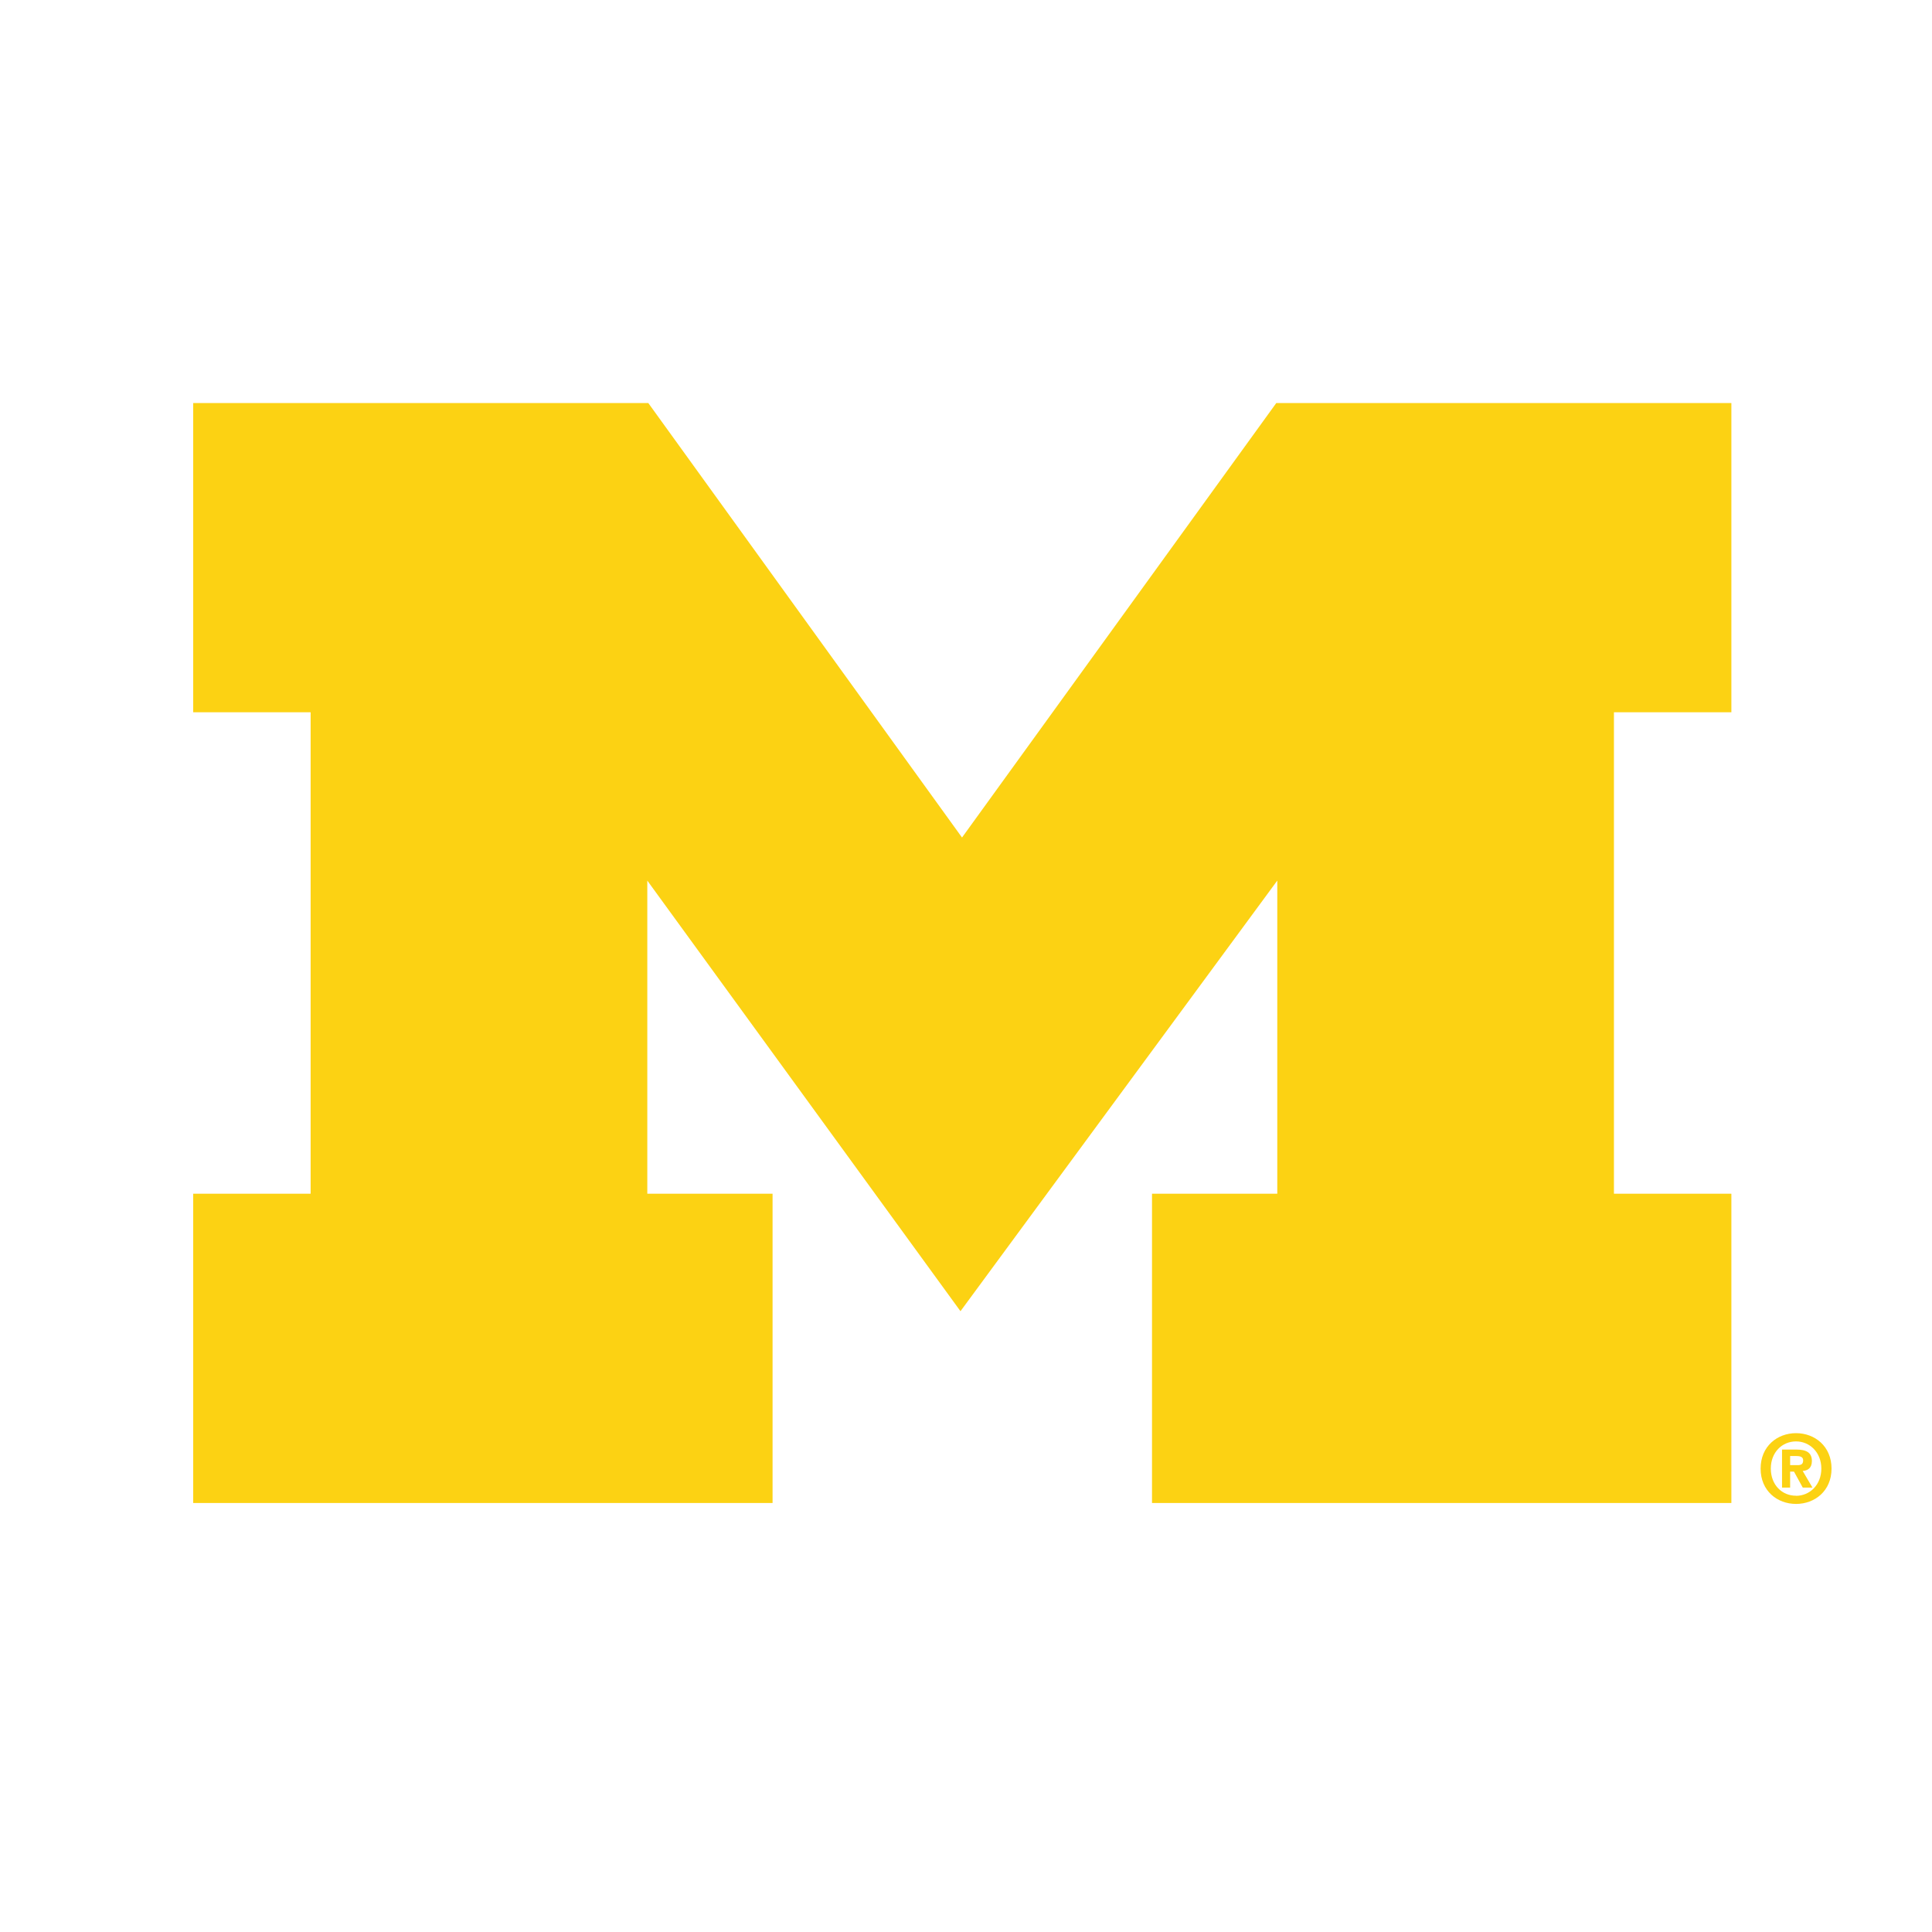 <svg width="100" height="100" viewBox="0 0 100 100" fill="none" xmlns="http://www.w3.org/2000/svg">
<g id="Michigan / Color">
<g id="Michigan">
<g id="g10">
<g id="g12">
<g id="g14">
<path id="path16" d="M49.714 67.868L33.504 45.579V61.788H39.988V77.796H10L10 61.788H16.078L16.078 36.867H10L10 20.86H33.555L49.794 43.35L66.061 20.86H89.616V36.867H83.537V61.788H89.616V77.796L59.628 77.796V61.788H66.112V45.579L49.714 67.868Z" fill="#FCD213"/>
</g>
<g id="g18">
<path id="path20" fill-rule="evenodd" clip-rule="evenodd" d="M92.963 74.18C93.933 74.18 94.8 74.857 94.8 76.015C94.8 77.171 93.933 77.843 92.963 77.843C91.993 77.843 91.129 77.171 91.129 76.015C91.129 74.857 91.993 74.18 92.963 74.18ZM92.963 77.423C93.671 77.423 94.272 76.858 94.272 76.015C94.272 75.174 93.671 74.607 92.963 74.607C92.238 74.607 91.657 75.174 91.657 76.015C91.657 76.858 92.238 77.423 92.963 77.418V77.423ZM92.657 76.17H92.856L93.311 76.998H93.812L93.307 76.136C93.569 76.117 93.783 75.986 93.783 75.623C93.783 75.174 93.481 75.029 92.972 75.029H92.238V76.998H92.657V76.17ZM92.657 75.363V75.836H93.03C93.219 75.836 93.331 75.797 93.331 75.58C93.331 75.378 93.113 75.363 92.953 75.363H92.657Z" fill="#FCD213"/>
</g>
</g>
</g>
</g>
</g>
</svg>

